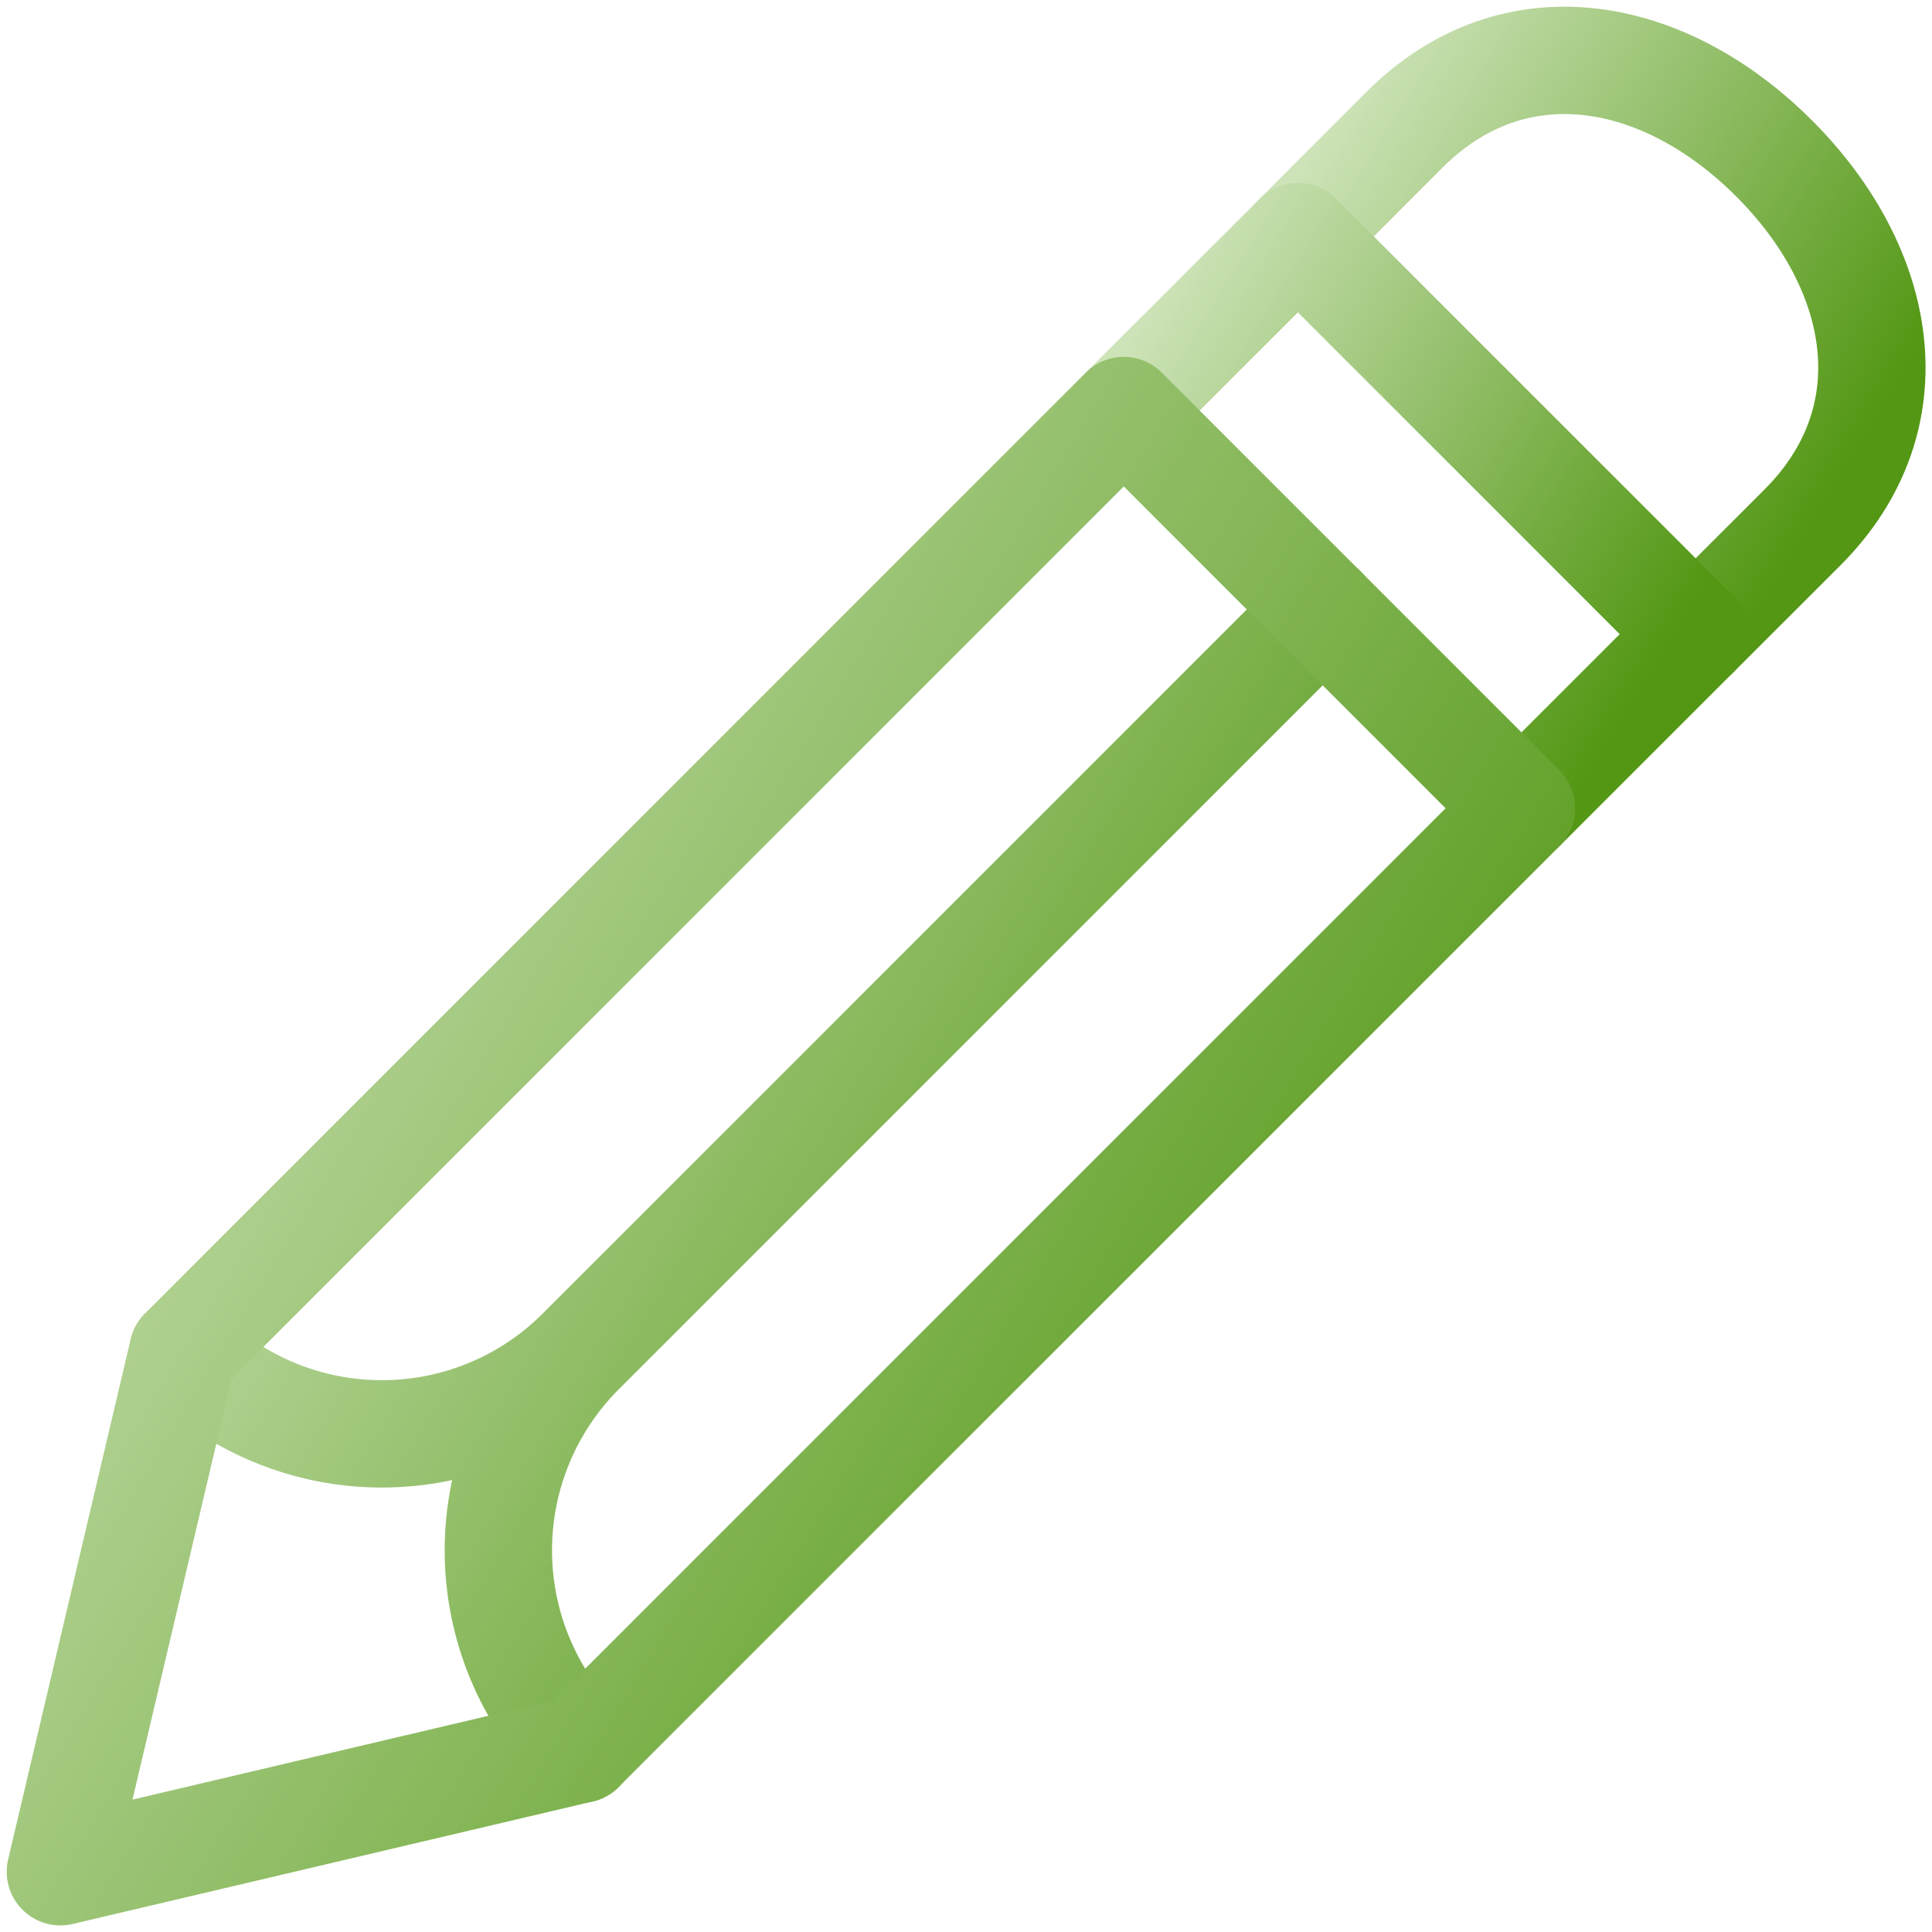 <svg width="36" height="36" viewBox="0 0 36 36" fill="none" xmlns="http://www.w3.org/2000/svg">
<g clip-path="url(#clip0_577_291)">
<path d="M24.648 11.355L10.82 25.183M10.82 25.183C9.838 26.166 9.286 27.499 9.286 28.889C9.286 30.279 9.838 31.611 10.82 32.594M10.82 25.183C10.334 25.67 9.756 26.056 9.121 26.319C8.485 26.583 7.803 26.718 7.115 26.718C6.427 26.718 5.746 26.583 5.11 26.319C4.474 26.056 3.897 25.67 3.41 25.183" stroke="url(#paint0_linear_577_291)" stroke-width="2" stroke-miterlimit="10" stroke-linecap="round" stroke-linejoin="round"/>
<path d="M31.596 11.816L33.583 9.831C35.631 7.784 35.102 4.994 33.055 2.949C31.008 0.905 28.217 0.374 26.17 2.418L24.186 4.406" stroke="url(#paint1_linear_577_291)" stroke-width="2" stroke-miterlimit="10" stroke-linecap="round" stroke-linejoin="round"/>
<path d="M28.352 15.059L31.595 11.817L24.185 4.406L20.941 7.649" stroke="url(#paint2_linear_577_291)" stroke-width="2" stroke-miterlimit="10" stroke-linecap="round" stroke-linejoin="round"/>
<path d="M10.818 32.594L28.351 15.061L20.94 7.65L3.408 25.183L1.125 34.877L10.818 32.594Z" stroke="url(#paint3_linear_577_291)" stroke-width="2" stroke-miterlimit="10" stroke-linecap="round" stroke-linejoin="round"/>
</g>
<defs>
<linearGradient id="paint0_linear_577_291" x1="4.738" y1="13.341" x2="24.4" y2="25.366" gradientUnits="userSpaceOnUse">
<stop stop-color="#CDE3B8"/>
<stop offset="1" stop-color="#539714"/>
</linearGradient>
<linearGradient id="paint1_linear_577_291" x1="24.854" y1="2.124" x2="34.753" y2="8.181" gradientUnits="userSpaceOnUse">
<stop stop-color="#CDE3B8"/>
<stop offset="1" stop-color="#539714"/>
</linearGradient>
<linearGradient id="paint2_linear_577_291" x1="21.607" y1="5.402" x2="31.47" y2="11.434" gradientUnits="userSpaceOnUse">
<stop stop-color="#CDE3B8"/>
<stop offset="1" stop-color="#539714"/>
</linearGradient>
<linearGradient id="paint3_linear_577_291" x1="2.827" y1="10.195" x2="28.033" y2="25.611" gradientUnits="userSpaceOnUse">
<stop stop-color="#CDE3B8"/>
<stop offset="1" stop-color="#539714"/>
</linearGradient>
<clipPath id="clip0_577_291">
<rect width="36" height="36" fill="white"/>
</clipPath>
</defs>
</svg>

